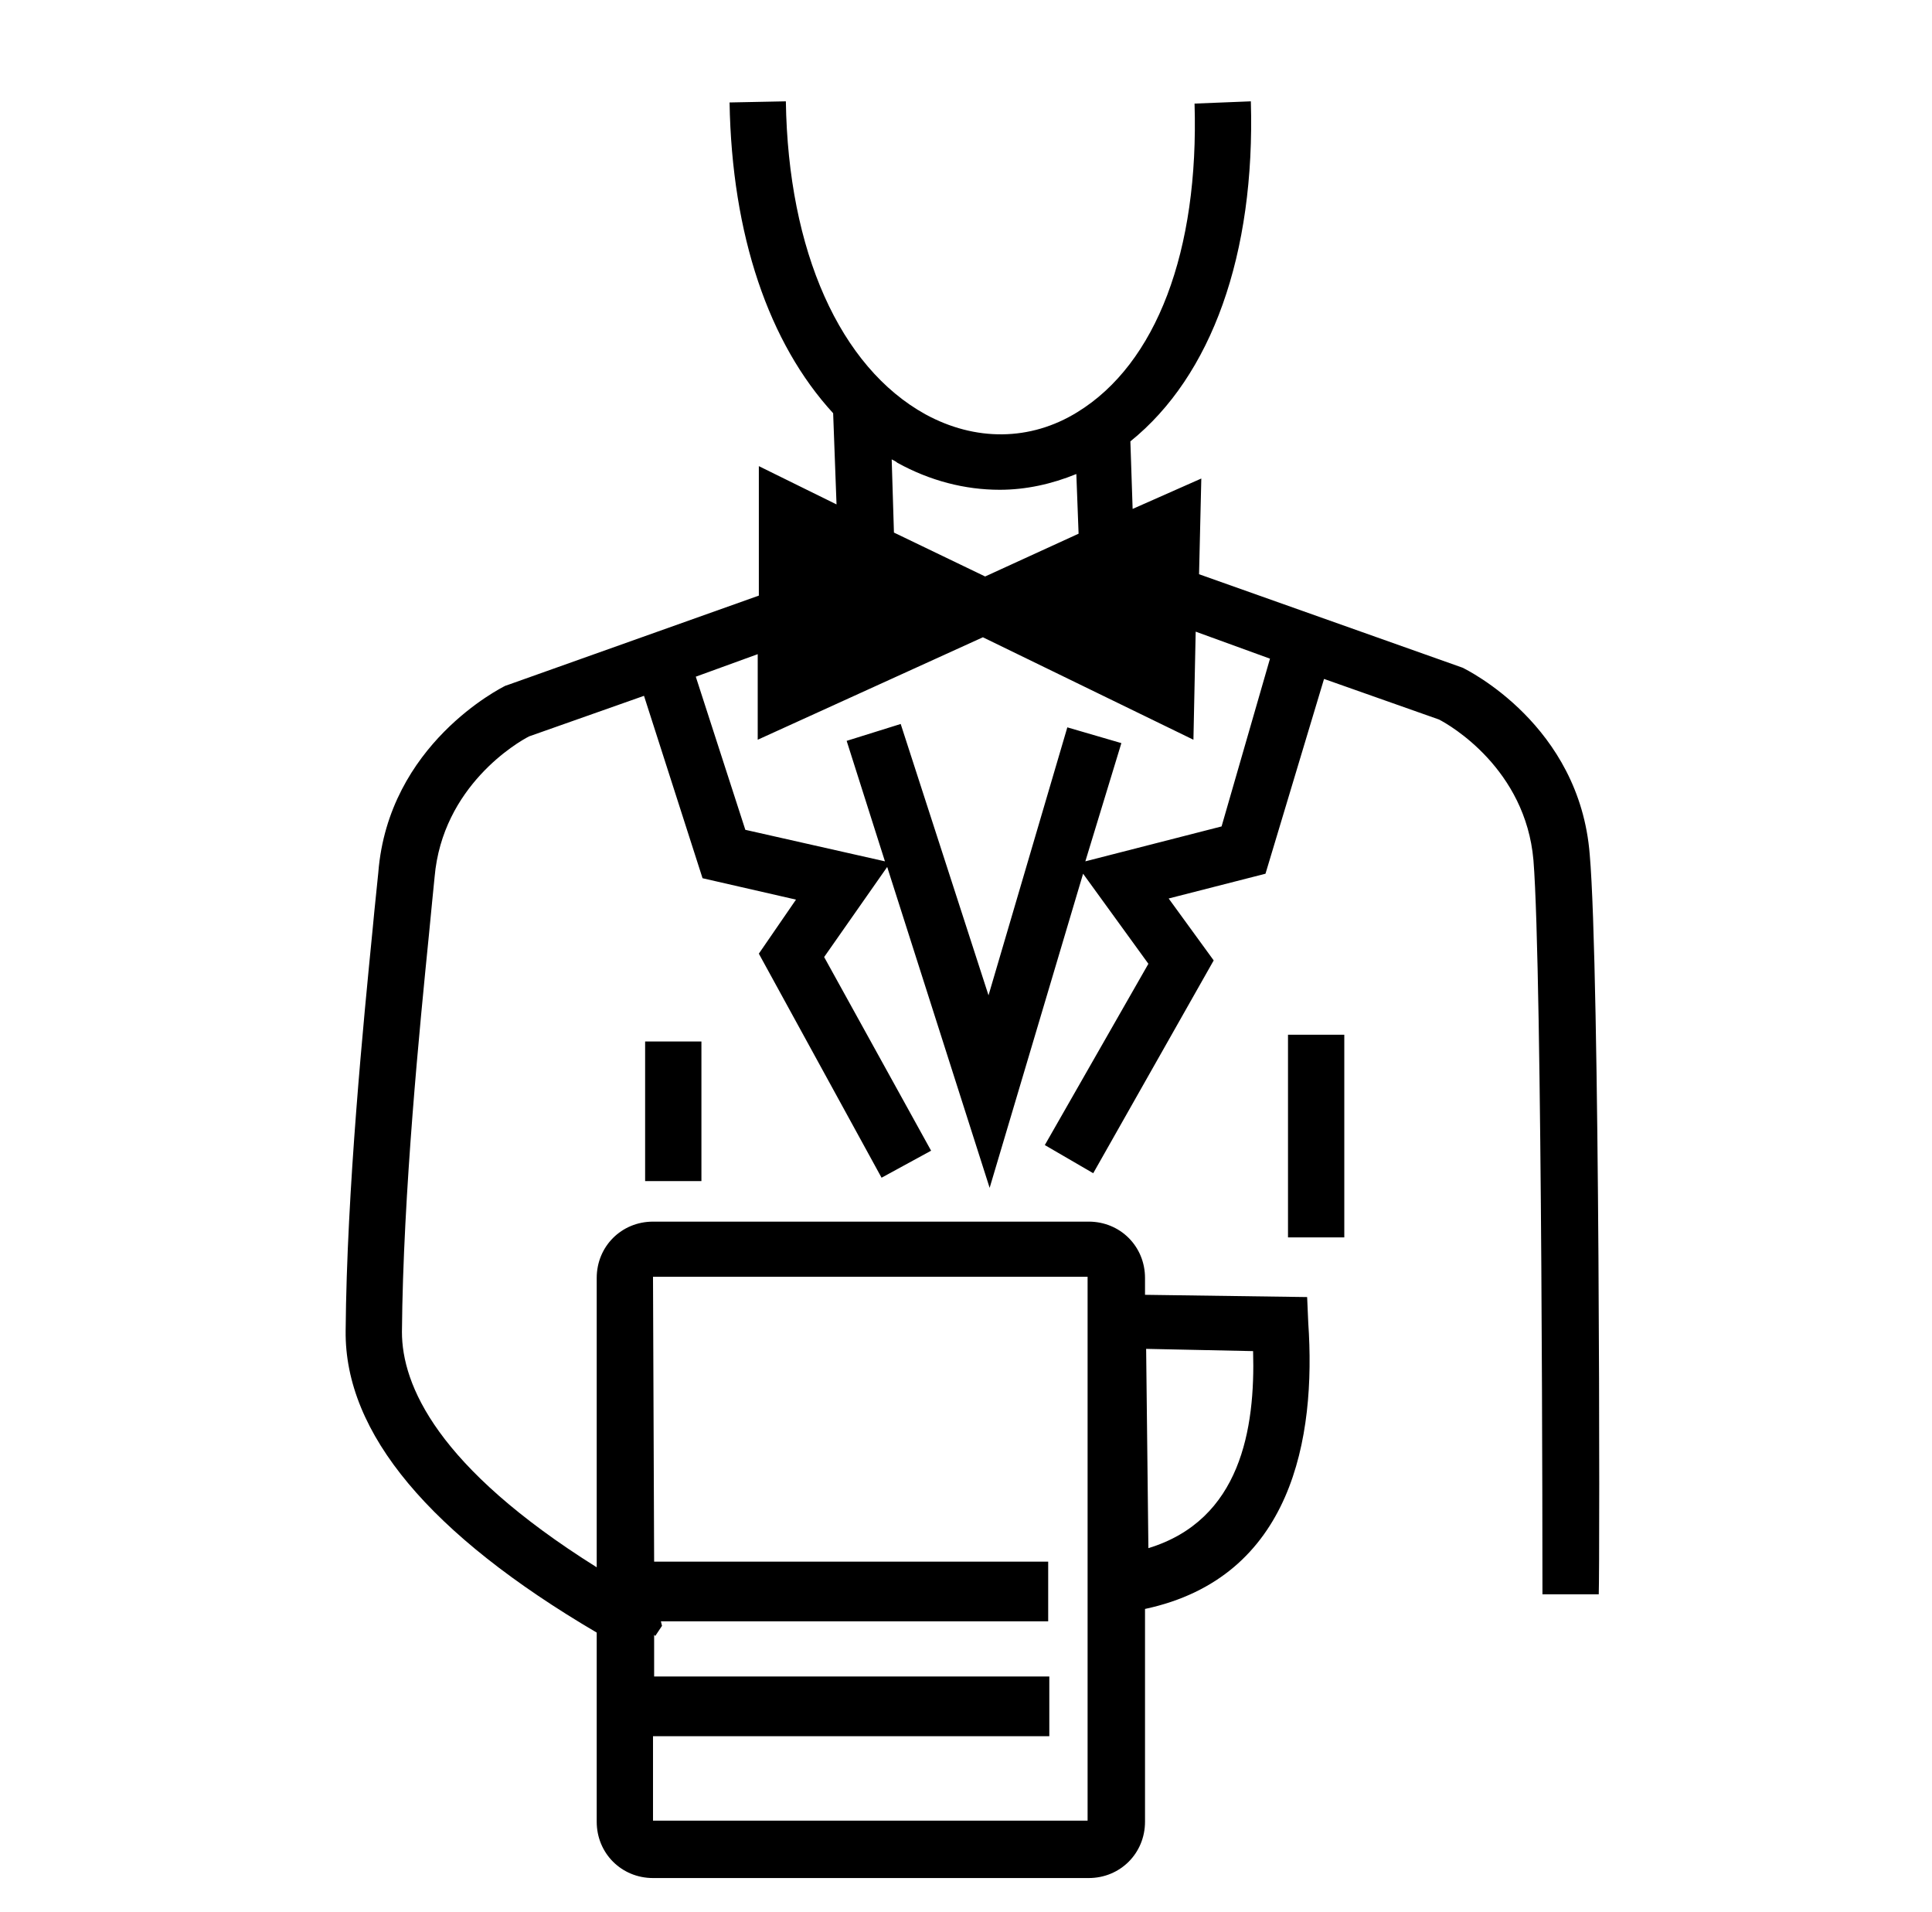 <?xml version="1.0" encoding="utf-8"?>
<!-- Generator: Adobe Illustrator 27.7.0, SVG Export Plug-In . SVG Version: 6.00 Build 0)  -->
<svg version="1.1" id="Layer_1" xmlns="http://www.w3.org/2000/svg" xmlns:xlink="http://www.w3.org/1999/xlink" x="0px" y="0px"
	 viewBox="0 0 171.6 169.8" style="enable-background:new 0 0 171.6 169.8;" xml:space="preserve">
<g>
	<path d="M141.2,75.9c-0.9-11.5-10.9-16.4-11.3-16.6L106.5,51l0.2-8.5l-6.1,2.7l-0.2-6c7.2-5.8,11.1-16.6,10.7-30.2l-5,0.2
		c0.4,13.1-3.4,23.1-10.4,27.4c-4.2,2.6-9.1,2.6-13.5,0.2C74.6,32.6,70,22.3,69.8,9l-5,0.1C65,20.9,68.3,30.5,74,36.7l0.3,8.1
		l-6.9-3.4v11.5l-22.2,7.9l-0.3,0.1c-0.4,0.2-10.4,5.2-11.3,16.6c-0.1,1.1-0.3,2.8-0.5,5c-0.8,8.1-2.3,23.2-2.4,35.7
		c-0.1,9.1,7.5,18.1,22.3,26.8v16.8c0,2.8,2.2,5,5,5h38.7c2.8,0,5-2.2,5-5v-18.9c13.1-2.8,15.2-15.2,14.5-25.4l-0.1-2.3l-14.4-0.2
		v-1.5c0-2.8-2.2-5-5-5H58c-2.8,0-5,2.2-5,5v25.2h0v0.5c-14.2-8.9-17.3-16.2-17.3-20.9C35.8,106,37.3,91,38.1,83
		c0.2-2.2,0.4-4,0.5-5.1c0.7-8.1,7.4-12,8.4-12.5l10.2-3.6L62.4,78l8.3,1.9l-3.3,4.8l10.9,19.9l4.4-2.4L73.2,85l5.6-8l9.1,28.5
		l8.3-27.9l5.8,8l-9.2,16.1l4.3,2.5l10.7-18.9l-4-5.5l8.6-2.2l5.2-17.3l10.2,3.6c1,0.5,7.7,4.4,8.4,12.5c0.8,9.9,0.8,64.6,0.8,65.2
		h5C142.1,139.3,142.1,86.1,141.2,75.9z M111.3,120c0.2,6.9-1.1,15-9.3,17.5l-0.2-17.7L111.3,120z M58,113.4l38.6,0l0,48.3l-38.6,0
		l0-7.5h35.2v-5.3H58.1l0-3.7l0.1,0.1l0.6-0.9l-0.1-0.4h34.4v-5.3h-35L58,113.4z M79.2,40.8c0.2,0.1,0.4,0.2,0.5,0.3
		c2.9,1.6,6,2.4,9.1,2.4c2.3,0,4.6-0.5,6.8-1.4l0.2,5.3l-8.3,3.8l-8.1-3.9L79.2,40.8z M108.5,73.4l-12.1,3.1L99.6,66l-4.8-1.4
		l-7,23.8L80,64.3l-4.8,1.5l3.4,10.7l-12.4-2.8l-4.4-13.6l5.5-2v7.6l20-9.1l18.7,9.1l0.2-9.6l6.6,2.4L108.5,73.4z"/>
	<rect x="57.3" y="92.5" width="5" height="12.4"/>
	<rect x="114.4" y="91.9" width="5" height="18"/>
</g>
</svg>
